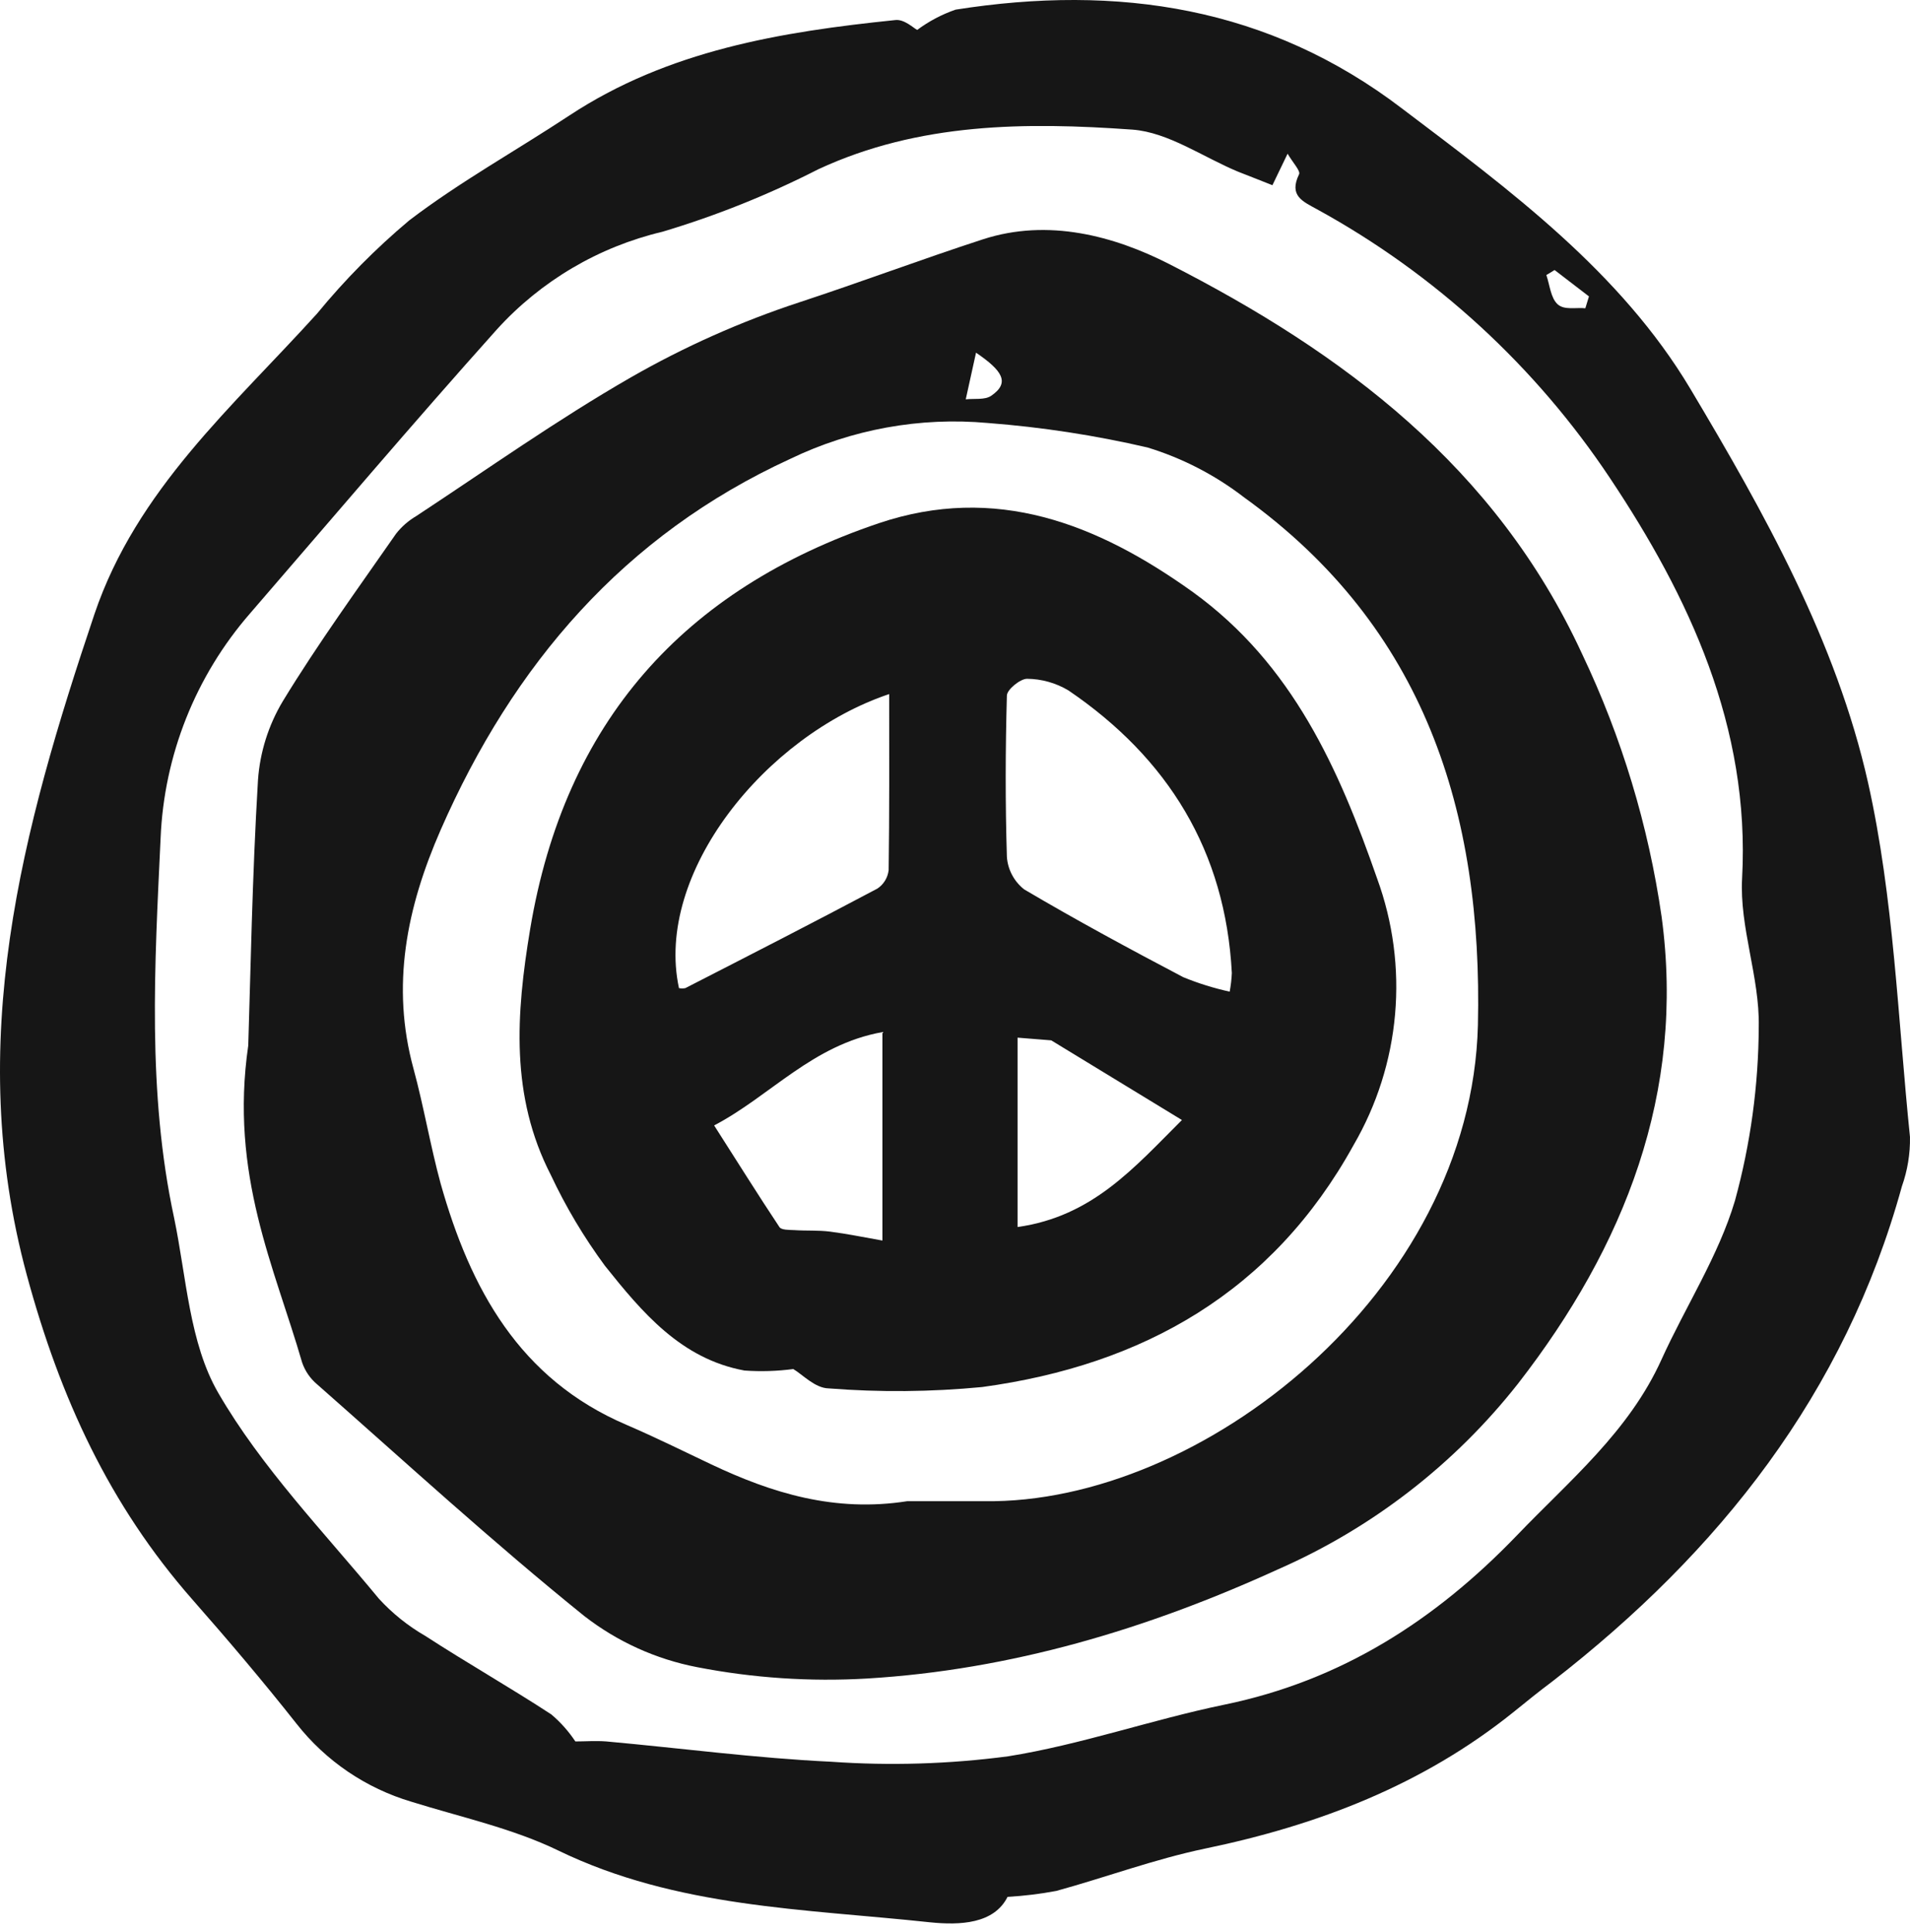 <svg width="85" height="86" viewBox="0 0 85 86" fill="none" xmlns="http://www.w3.org/2000/svg">
<path d="M40.818 1.332C41.338 0.945 41.914 0.641 42.527 0.429C49.751 -0.709 56.464 0.303 62.394 4.83C67.21 8.472 72.122 12.102 75.228 17.31C78.509 22.812 81.718 28.537 83.133 34.834C84.283 39.975 84.457 45.333 84.999 50.601C85.012 51.351 84.889 52.097 84.638 52.804C82.103 62.009 76.523 69.058 69.094 74.826C68.492 75.277 67.926 75.735 67.348 76.204C63.315 79.443 58.655 81.231 53.634 82.273C51.389 82.742 49.222 83.549 47.012 84.157C46.294 84.292 45.568 84.381 44.839 84.422C44.237 85.626 42.726 85.692 41.383 85.554C35.791 84.952 30.108 84.909 24.852 82.363C22.805 81.37 20.512 80.876 18.314 80.19C16.287 79.59 14.496 78.374 13.191 76.71C11.704 74.826 10.151 72.996 8.568 71.196C4.865 66.982 2.674 62.214 1.193 56.747C-1.606 46.405 0.982 36.911 4.203 27.333C6.081 21.782 10.368 18.092 14.106 13.962C15.343 12.454 16.718 11.063 18.212 9.809C20.463 8.093 22.962 6.708 25.334 5.143C29.735 2.241 34.749 1.416 39.842 0.893C40.24 0.845 40.643 1.242 40.818 1.332ZM56.626 8.243C56.024 8.002 55.555 7.822 55.097 7.641C53.532 6.991 51.997 5.889 50.395 5.769C45.658 5.432 40.902 5.45 36.417 7.533C34.194 8.669 31.873 9.6 29.482 10.314C26.643 10.986 24.074 12.501 22.113 14.661C18.387 18.821 14.768 23.089 11.126 27.303C8.702 30.089 7.298 33.618 7.147 37.308C6.882 42.949 6.545 48.614 7.749 54.207C8.297 56.838 8.423 59.764 9.712 61.991C11.638 65.314 14.395 68.162 16.863 71.153C17.463 71.808 18.159 72.366 18.928 72.809C20.782 74.013 22.691 75.097 24.533 76.301C24.946 76.649 25.306 77.055 25.605 77.505C26.044 77.505 26.52 77.469 26.983 77.505C30.318 77.806 33.642 78.251 36.983 78.408C39.611 78.593 42.251 78.512 44.863 78.167C48.108 77.649 51.256 76.535 54.495 75.867C59.691 74.796 63.868 72.117 67.505 68.336C69.853 65.886 72.489 63.719 73.94 60.51C75.012 58.144 76.475 55.905 77.209 53.442C77.903 50.914 78.259 48.304 78.269 45.682C78.311 43.491 77.408 41.27 77.528 39.09C77.895 32.348 75.156 26.544 71.659 21.295C68.342 16.306 63.865 12.196 58.613 9.315C57.969 8.96 57.349 8.713 57.812 7.756C57.885 7.611 57.547 7.256 57.301 6.841L56.626 8.243ZM70.551 13.722L70.713 13.192L69.184 12.018L68.817 12.241C68.968 12.686 69.01 13.252 69.311 13.535C69.612 13.818 70.129 13.673 70.581 13.722H70.551Z" fill="#161616"/>
<path d="M11.048 46.531C11.15 43.352 11.222 39.03 11.481 34.719C11.568 33.477 11.948 32.272 12.589 31.203C14.148 28.645 15.912 26.219 17.628 23.751C17.875 23.436 18.18 23.171 18.525 22.968C21.691 20.885 24.792 18.682 28.073 16.797C30.457 15.43 32.974 14.308 35.586 13.45C38.319 12.553 41.004 11.542 43.743 10.651C46.651 9.706 49.589 10.506 52.033 11.752C59.793 15.714 66.571 20.783 70.406 29.102C72.167 32.801 73.361 36.745 73.946 40.8C75.005 48.626 72.302 55.465 67.565 61.569C64.74 65.163 61.071 68.004 56.885 69.841C51.045 72.507 44.989 74.32 38.584 74.705C36.052 74.853 33.512 74.683 31.023 74.199C29.193 73.846 27.473 73.066 26.002 71.924C21.92 68.631 18.049 65.079 14.112 61.611C13.805 61.353 13.573 61.016 13.444 60.636C12.216 56.386 10.211 52.286 11.048 46.531ZM40.378 66.812C41.401 66.812 42.605 66.812 43.803 66.812C53.435 66.957 65.476 57.517 65.771 45.622C65.987 36.14 63.399 27.923 55.374 22.143C54.085 21.148 52.627 20.393 51.069 19.916C48.733 19.374 46.358 19.009 43.966 18.826C40.944 18.552 37.904 19.104 35.17 20.422C27.772 23.817 22.841 29.566 19.608 36.941C18.103 40.384 17.387 43.858 18.404 47.572C18.862 49.258 19.151 50.992 19.608 52.671C20.927 57.349 23.112 61.382 27.886 63.417C29.156 63.965 30.402 64.579 31.655 65.175C34.364 66.457 37.157 67.318 40.378 66.812ZM43.436 15.696L42.978 17.773C43.364 17.73 43.827 17.809 44.11 17.616C44.971 17.026 44.598 16.49 43.436 15.696V15.696Z" fill="#161616"/>
<path d="M35.303 60.931C34.583 61.026 33.855 61.049 33.13 60.997C30.306 60.479 28.573 58.403 26.923 56.338C25.99 55.073 25.183 53.72 24.515 52.298C22.709 48.788 22.962 45.14 23.594 41.347C25.135 32.131 30.421 26.225 39.108 23.287C44.297 21.541 48.812 23.287 53.086 26.351C57.529 29.566 59.594 34.244 61.286 39.102C61.992 41.035 62.265 43.099 62.084 45.148C61.903 47.198 61.273 49.183 60.238 50.962C56.626 57.505 50.871 60.756 43.707 61.732C41.435 61.95 39.149 61.971 36.874 61.792C36.266 61.78 35.706 61.166 35.303 60.931ZM54.724 44.135C54.775 43.861 54.808 43.583 54.82 43.304C54.537 37.886 51.985 33.744 47.548 30.728C46.991 30.395 46.355 30.216 45.706 30.21C45.405 30.21 44.815 30.686 44.809 30.957C44.742 33.365 44.736 35.743 44.809 38.133C44.828 38.415 44.907 38.69 45.04 38.94C45.173 39.19 45.356 39.409 45.579 39.584C47.903 40.956 50.275 42.238 52.659 43.491C53.327 43.765 54.018 43.98 54.724 44.135V44.135ZM39.571 30.89C34.051 32.745 29.114 38.873 30.216 43.978C30.309 43.996 30.405 43.996 30.499 43.978C33.352 42.515 36.212 41.053 39.047 39.547C39.186 39.455 39.302 39.333 39.389 39.19C39.475 39.048 39.529 38.888 39.547 38.723C39.583 36.2 39.571 33.648 39.571 30.89ZM31.781 50.089C32.817 51.708 33.732 53.177 34.689 54.616C34.779 54.748 35.122 54.736 35.351 54.748C35.881 54.784 36.417 54.748 36.94 54.815C37.693 54.911 38.446 55.067 39.27 55.212V45.935C36.164 46.489 34.279 48.782 31.781 50.089ZM52.599 49.848L46.783 46.302L45.284 46.182V54.61C48.619 54.14 50.468 51.973 52.599 49.848Z" fill="#161616"/>
</svg>
